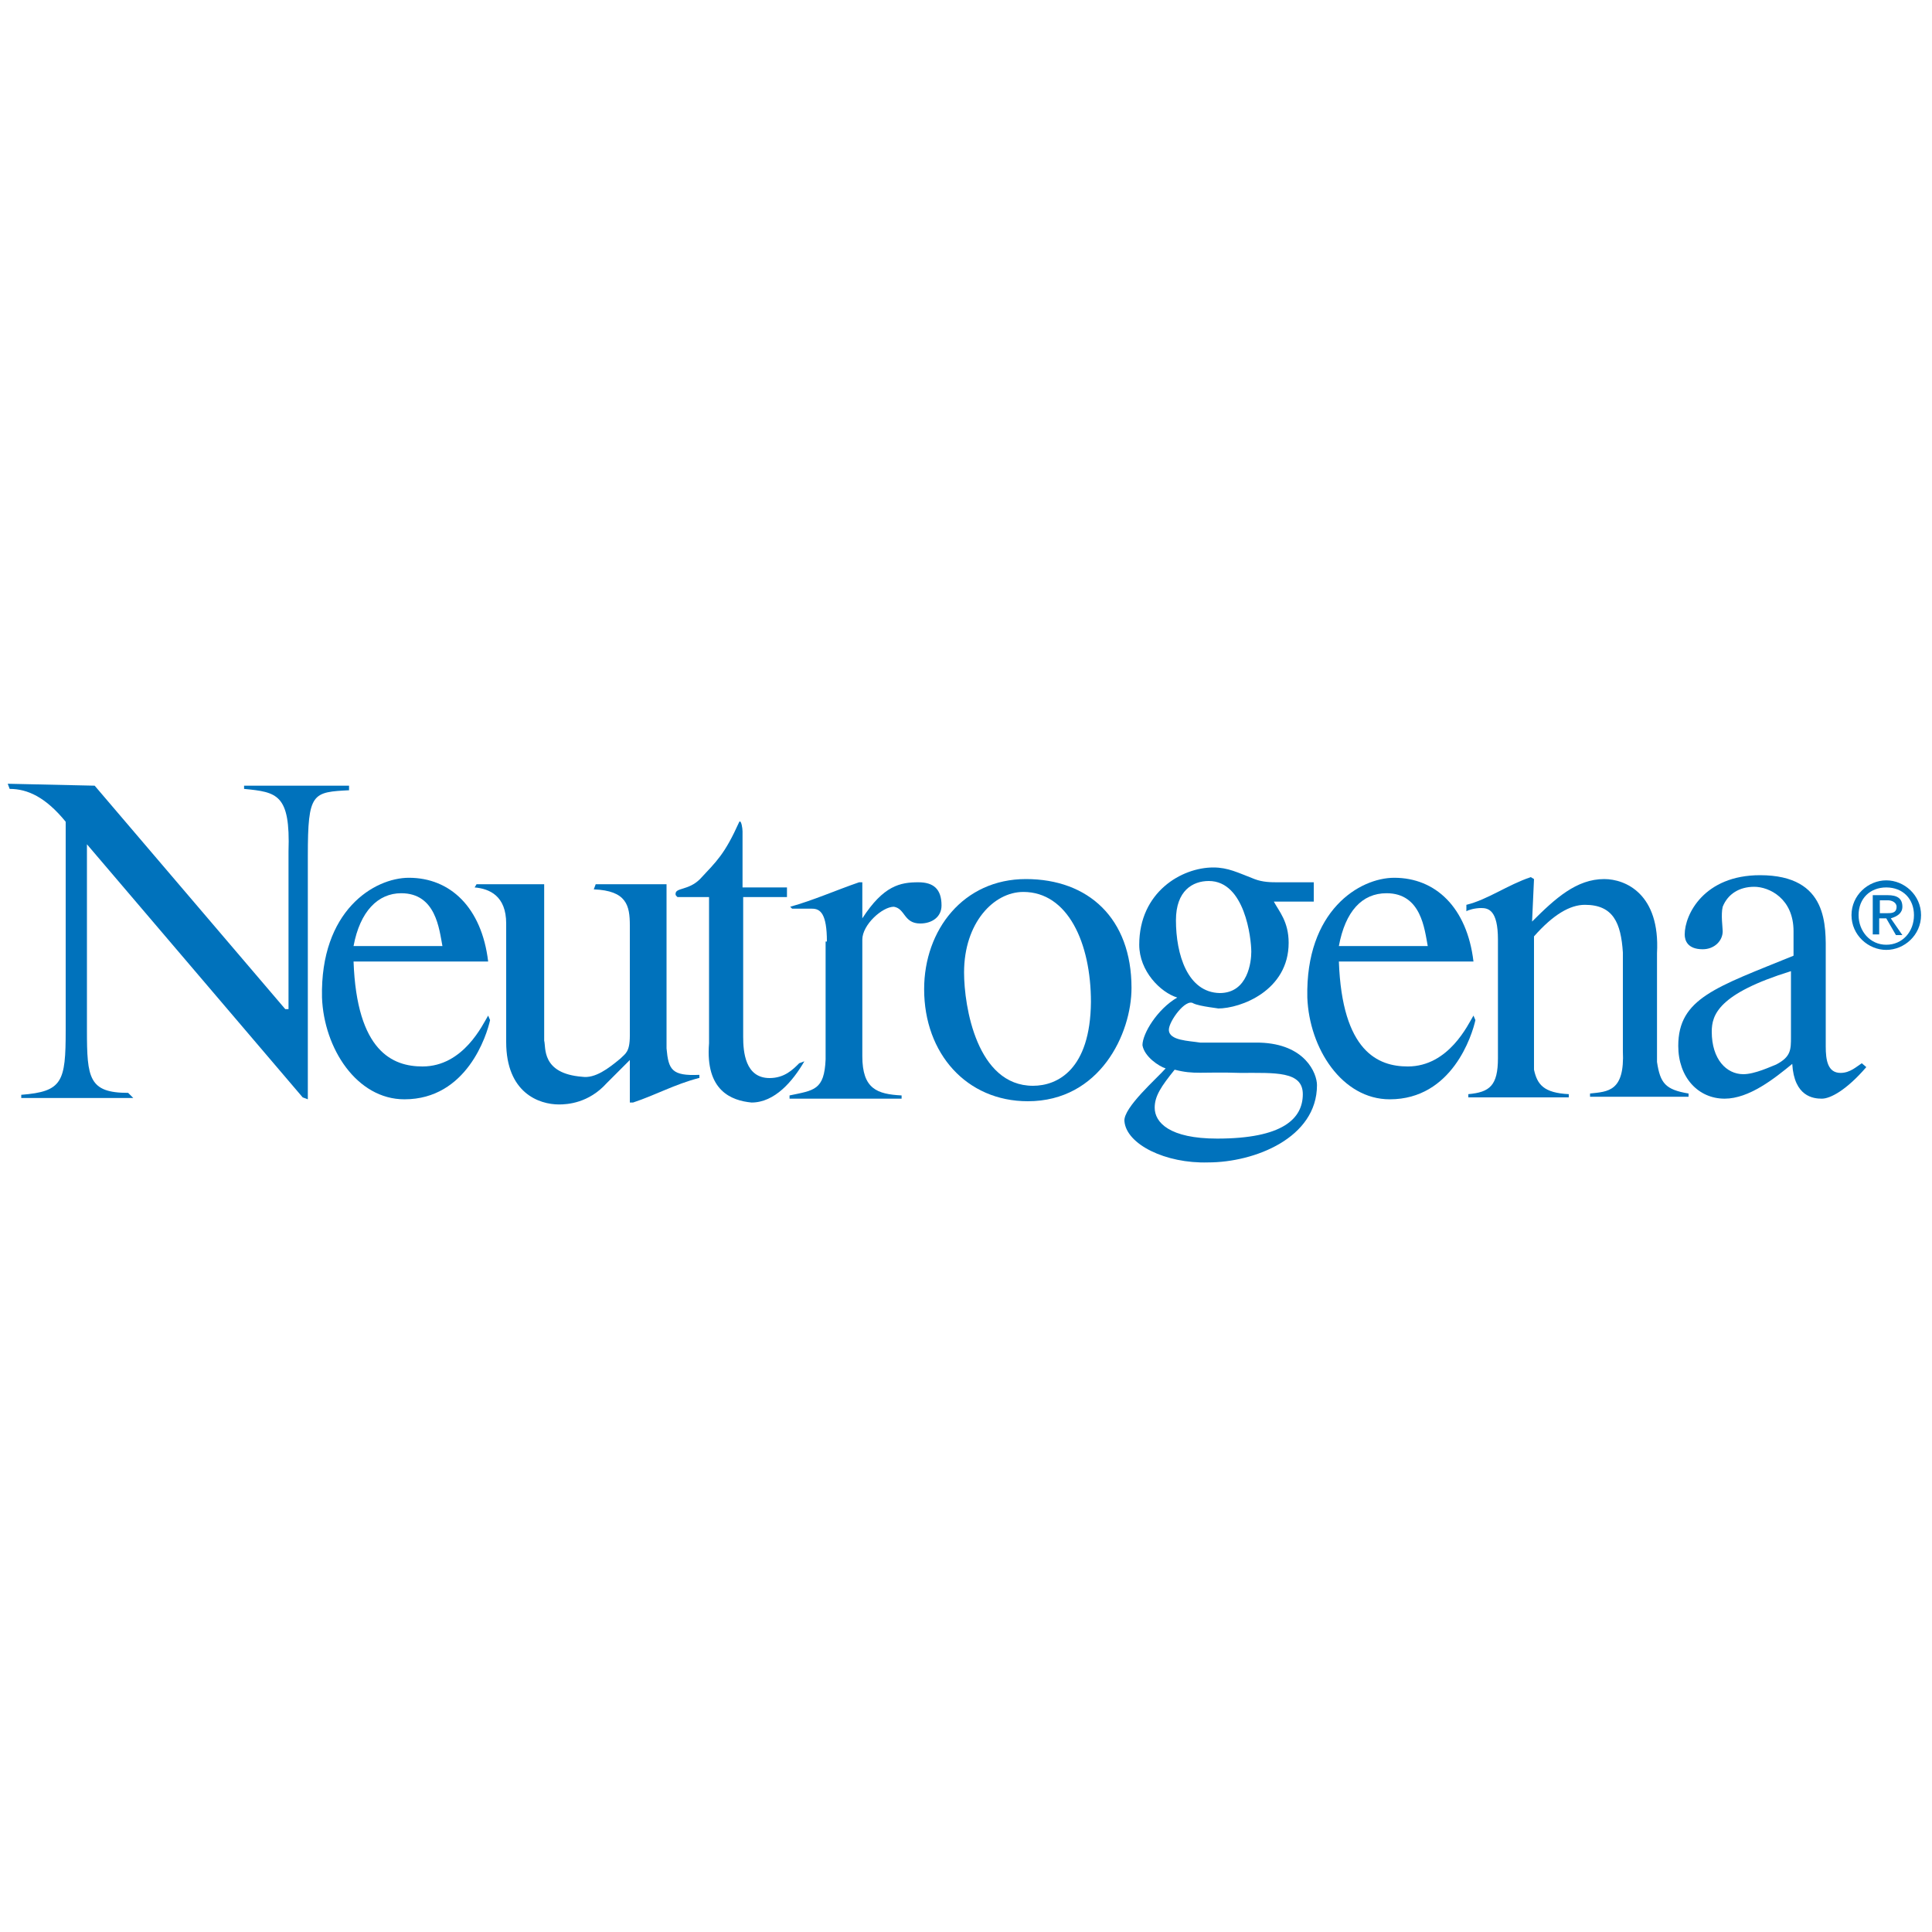 <?xml version="1.0" encoding="utf-8"?>
<!-- Generator: Adobe Illustrator 23.0.3, SVG Export Plug-In . SVG Version: 6.00 Build 0)  -->
<svg version="1.1" id="Layer_1" xmlns="http://www.w3.org/2000/svg" xmlns:xlink="http://www.w3.org/1999/xlink" x="0px" y="0px"
	 viewBox="0 0 300 300" style="enable-background:new 0 0 300 300;" xml:space="preserve">
<style type="text/css">
	.st0{fill-rule:evenodd;clip-rule:evenodd;fill:#0072BC;}
</style>
<path class="st0" d="M54.4,122.7c-5.9,0.3-6.6,0.3-6.6,10.2v37.8l-0.8-0.3l-33.5-39.3l0,0V160c0,7.4,0.3,9.7,6.4,9.7l0.8,0.8H3.3
	v-0.5c6.4-0.5,6.9-2,6.9-10v-32.4c-3.1-3.8-5.9-5.1-8.7-5.1l-0.3-0.8l13.5,0.3l29.6,34.7h0.5v-24.5c0.3-8.9-1.8-9.2-6.9-9.7v-0.5
	h16.3V122.7L54.4,122.7z"/>
<path class="st0" d="M108.5,167.4c-3.8,1-6.6,2.6-10.2,3.8h-0.5v-6.6l-3.6,3.6c-2.8,3.1-6.1,3.3-7.4,3.3c-3.1,0-8.2-1.8-8.2-9.7
	v-18.4c0-4.3-2.6-5.4-4.9-5.6l0.3-0.5h10.5v24.3c0.3,1-0.5,5.1,5.9,5.6c2,0.3,4.1-1.3,5.9-2.8c0.8-0.8,1.5-1,1.5-3.6v-17.1
	c0-3.1-0.5-5.4-5.6-5.6l0.3-0.8h11v25.5c0.3,3.3,0.8,4.3,5.1,4.1V167.4L108.5,167.4z"/>
<path class="st0" d="M122.3,139.3h-6.9V161c0,2.3,0.3,6.4,4.1,6.4c2.3,0,3.6-1.3,4.6-2.3l0.8-0.3c-1.8,3.1-4.6,6.4-8.2,6.4
	c-3.1-0.3-7.2-1.8-6.6-9.2v-22.7h-4.9c-0.3-0.3-0.3-0.3-0.3-0.5c0-1,2-0.5,3.8-2.3c2.6-2.8,3.8-3.8,6.1-8.9c0.3-0.3,0.5,1,0.5,1.5
	v8.7h6.9V139.3L122.3,139.3z"/>
<path class="st0" d="M128.4,146.2c0-4.3-1-5.1-2.3-5.1c-1,0-2.3,0-3.1,0l-0.3-0.3c3.6-1,7.2-2.6,10.7-3.8h0.5v5.6l0,0
	c3.3-5.1,5.9-5.6,8.7-5.6c2.3,0,3.6,1,3.6,3.6c0,1.8-1.5,2.8-3.3,2.8c-2.6,0-2.3-2.3-4.1-2.6c-1.8,0-4.9,2.8-4.9,5.1v18.1
	c0,5.1,2.3,5.9,6.1,6.1v0.5h-17.4v-0.5c3.8-0.8,5.4-0.8,5.6-5.6V146.2L128.4,146.2z"/>
<path class="st0" d="M160.4,168.6c-8.7,0-10.7-12.3-10.7-17.6c0-7.7,4.6-12.5,9.2-12.5c6.9,0,10.5,7.9,10.5,17.1
	C169.3,166.1,164.2,168.6,160.4,168.6L160.4,168.6z M159.3,136.5c-9.7,0-15.8,7.9-15.8,17.1c0,10,6.6,17.4,16.1,17.4
	c11.2,0,16.1-10.5,16.1-17.6C175.7,142.6,169,136.5,159.3,136.5L159.3,136.5z"/>
<path class="st0" d="M179.3,172c0-1.8,1-3.3,3.1-5.9c3.1,0.8,4.1,0.3,10.2,0.5c5.4,0,9.7-0.3,9.7,3.3c0,3.8-3.1,6.9-13.3,6.9
	C181.6,176.8,179.3,174.3,179.3,172L179.3,172z M182.6,142.9c0-4.6,2.6-6.1,5.1-6.1c5.6,0,6.6,8.9,6.6,11c0,1.5-0.5,6.4-4.9,6.4
	C184.4,154.1,182.6,148.2,182.6,142.9L182.6,142.9z M204,139.8V137h-5.6c-1,0-2.3,0-3.6-0.5c-2.6-1-4.1-1.8-6.4-1.8
	c-4.9,0-11.5,3.8-11.5,12c0,4.1,3.3,7.4,5.9,8.2c-3.1,1.8-5.4,5.6-5.4,7.4c0.3,1.8,2.6,3.3,3.6,3.6c-1.3,1.5-6.6,6.1-6.4,8.2
	c0.3,3.6,6.4,6.6,13,6.4c7.2,0,16.9-3.8,16.9-12c0-1.8-1.8-6.4-8.9-6.6h-9.2c-1.8-0.3-4.9-0.3-4.9-2c0-1.3,2.6-4.9,3.8-4.1
	c1,0.5,4.3,0.8,3.8,0.8c3.6,0,11-2.8,11-10.2c0-3.3-1.5-4.9-2.3-6.4H204L204,139.8z"/>
<path class="st0" d="M207.9,146.9c1-5.4,3.6-8.2,7.4-8.2c5.4,0,5.9,5.6,6.4,8.2H207.9L207.9,146.9z M228.8,157.7
	c-0.8,1.3-3.8,7.9-10.2,7.9c-4.6,0-10.2-2.3-10.7-16.3h20.9c-1-8.4-5.9-13-12.3-13c-5.4,0-13.8,5.1-13.5,18.6
	c0.3,7.9,5.4,15.8,12.8,15.8c9.7,0,12.8-10,13.3-12.3L228.8,157.7L228.8,157.7z"/>
<path class="st0" d="M54.9,146.9c1-5.4,3.8-8.2,7.4-8.2c5.4,0,5.9,5.6,6.4,8.2H54.9L54.9,146.9z M75.8,157.7
	c-0.8,1.3-3.8,7.9-10.2,7.9c-4.6,0-10.2-2.3-10.7-16.3h20.9c-1-8.4-5.9-13-12.3-13c-5.4,0-13.8,5.1-13.5,18.6
	c0.3,7.9,5.4,15.8,12.8,15.8c9.7,0,12.8-10,13.3-12.3L75.8,157.7L75.8,157.7z"/>
<path class="st0" d="M232.6,145.9c0-4.6-1.5-4.9-2.6-4.9c-1,0-2,0.3-2.3,0.5v-1c3.3-0.8,6.4-3.1,10-4.3l0.5,0.3l-0.3,6.6
	c3.6-3.6,6.9-6.6,11.2-6.6c3.3,0,8.7,2.3,8.2,11.5v16.9c0.5,3.3,1.3,4.3,4.9,4.9v0.5h-15.3v-0.5c2.8-0.3,5.4-0.3,5.1-6.6v-15.3
	c-0.3-4.6-1.5-7.4-5.9-7.4c-2.3,0-4.9,1.5-7.9,4.9v20.7c0.5,2.3,1.5,3.6,5.4,3.8v0.5H228v-0.5c3.3-0.3,4.6-1.3,4.6-5.6V145.9
	L232.6,145.9z"/>
<path class="st0" d="M278.1,161c0,2,0,3.1-2.3,4.3c-0.8,0.3-3.3,1.5-5.1,1.5c-2.6,0-4.9-2.3-4.9-6.6c0-2.6,1-5.9,12.3-9.4V161
	L278.1,161z M289.1,165.1c-0.8,0.5-1.8,1.5-3.3,1.5c-2,0-2.3-2-2.3-4.1v-14.3c0-4.3,0.5-12.3-10.2-12.3c-8.7,0-11.7,6.1-11.7,9.2
	c0,1,0.5,2.3,2.8,2.3c1.8,0,3.1-1.3,3.1-2.8c0-0.5-0.3-2.6,0-3.8c0.8-2,2.6-3.1,4.9-3.1c2.3,0,6.1,1.8,6.1,6.9v3.8
	c-12,4.9-17.9,6.6-17.9,14c0,4.9,3.1,8.2,7.2,8.2c3.8,0,7.7-3.1,10.5-5.4c0.3,5.1,3.3,5.4,4.6,5.4c1.3,0,3.8-1.3,6.9-4.9
	L289.1,165.1L289.1,165.1z"/>
<path class="st0" d="M288.6,142.1c0-2.6,1.8-4.3,4.3-4.3c2.6,0,4.3,1.8,4.3,4.3c0,2.6-1.8,4.6-4.3,4.6
	C290.4,146.7,288.6,144.6,288.6,142.1L288.6,142.1z M292.9,147.5c2.8,0,5.4-2.3,5.4-5.4c0-3.1-2.6-5.4-5.4-5.4
	c-2.8,0-5.4,2.3-5.4,5.4C287.5,145.2,290.1,147.5,292.9,147.5L292.9,147.5z M291.9,142.6h1l1.5,2.6h1l-1.8-2.6
	c1-0.3,1.8-0.8,1.8-1.8c0-1.3-0.8-1.8-2.3-1.8h-2.3v6.1h1V142.6L291.9,142.6z M291.9,141.8v-2h1.3c0.5,0,1.3,0.3,1.3,1
	c0,1-0.8,1-1.5,1H291.9L291.9,141.8z"/>
</svg>
